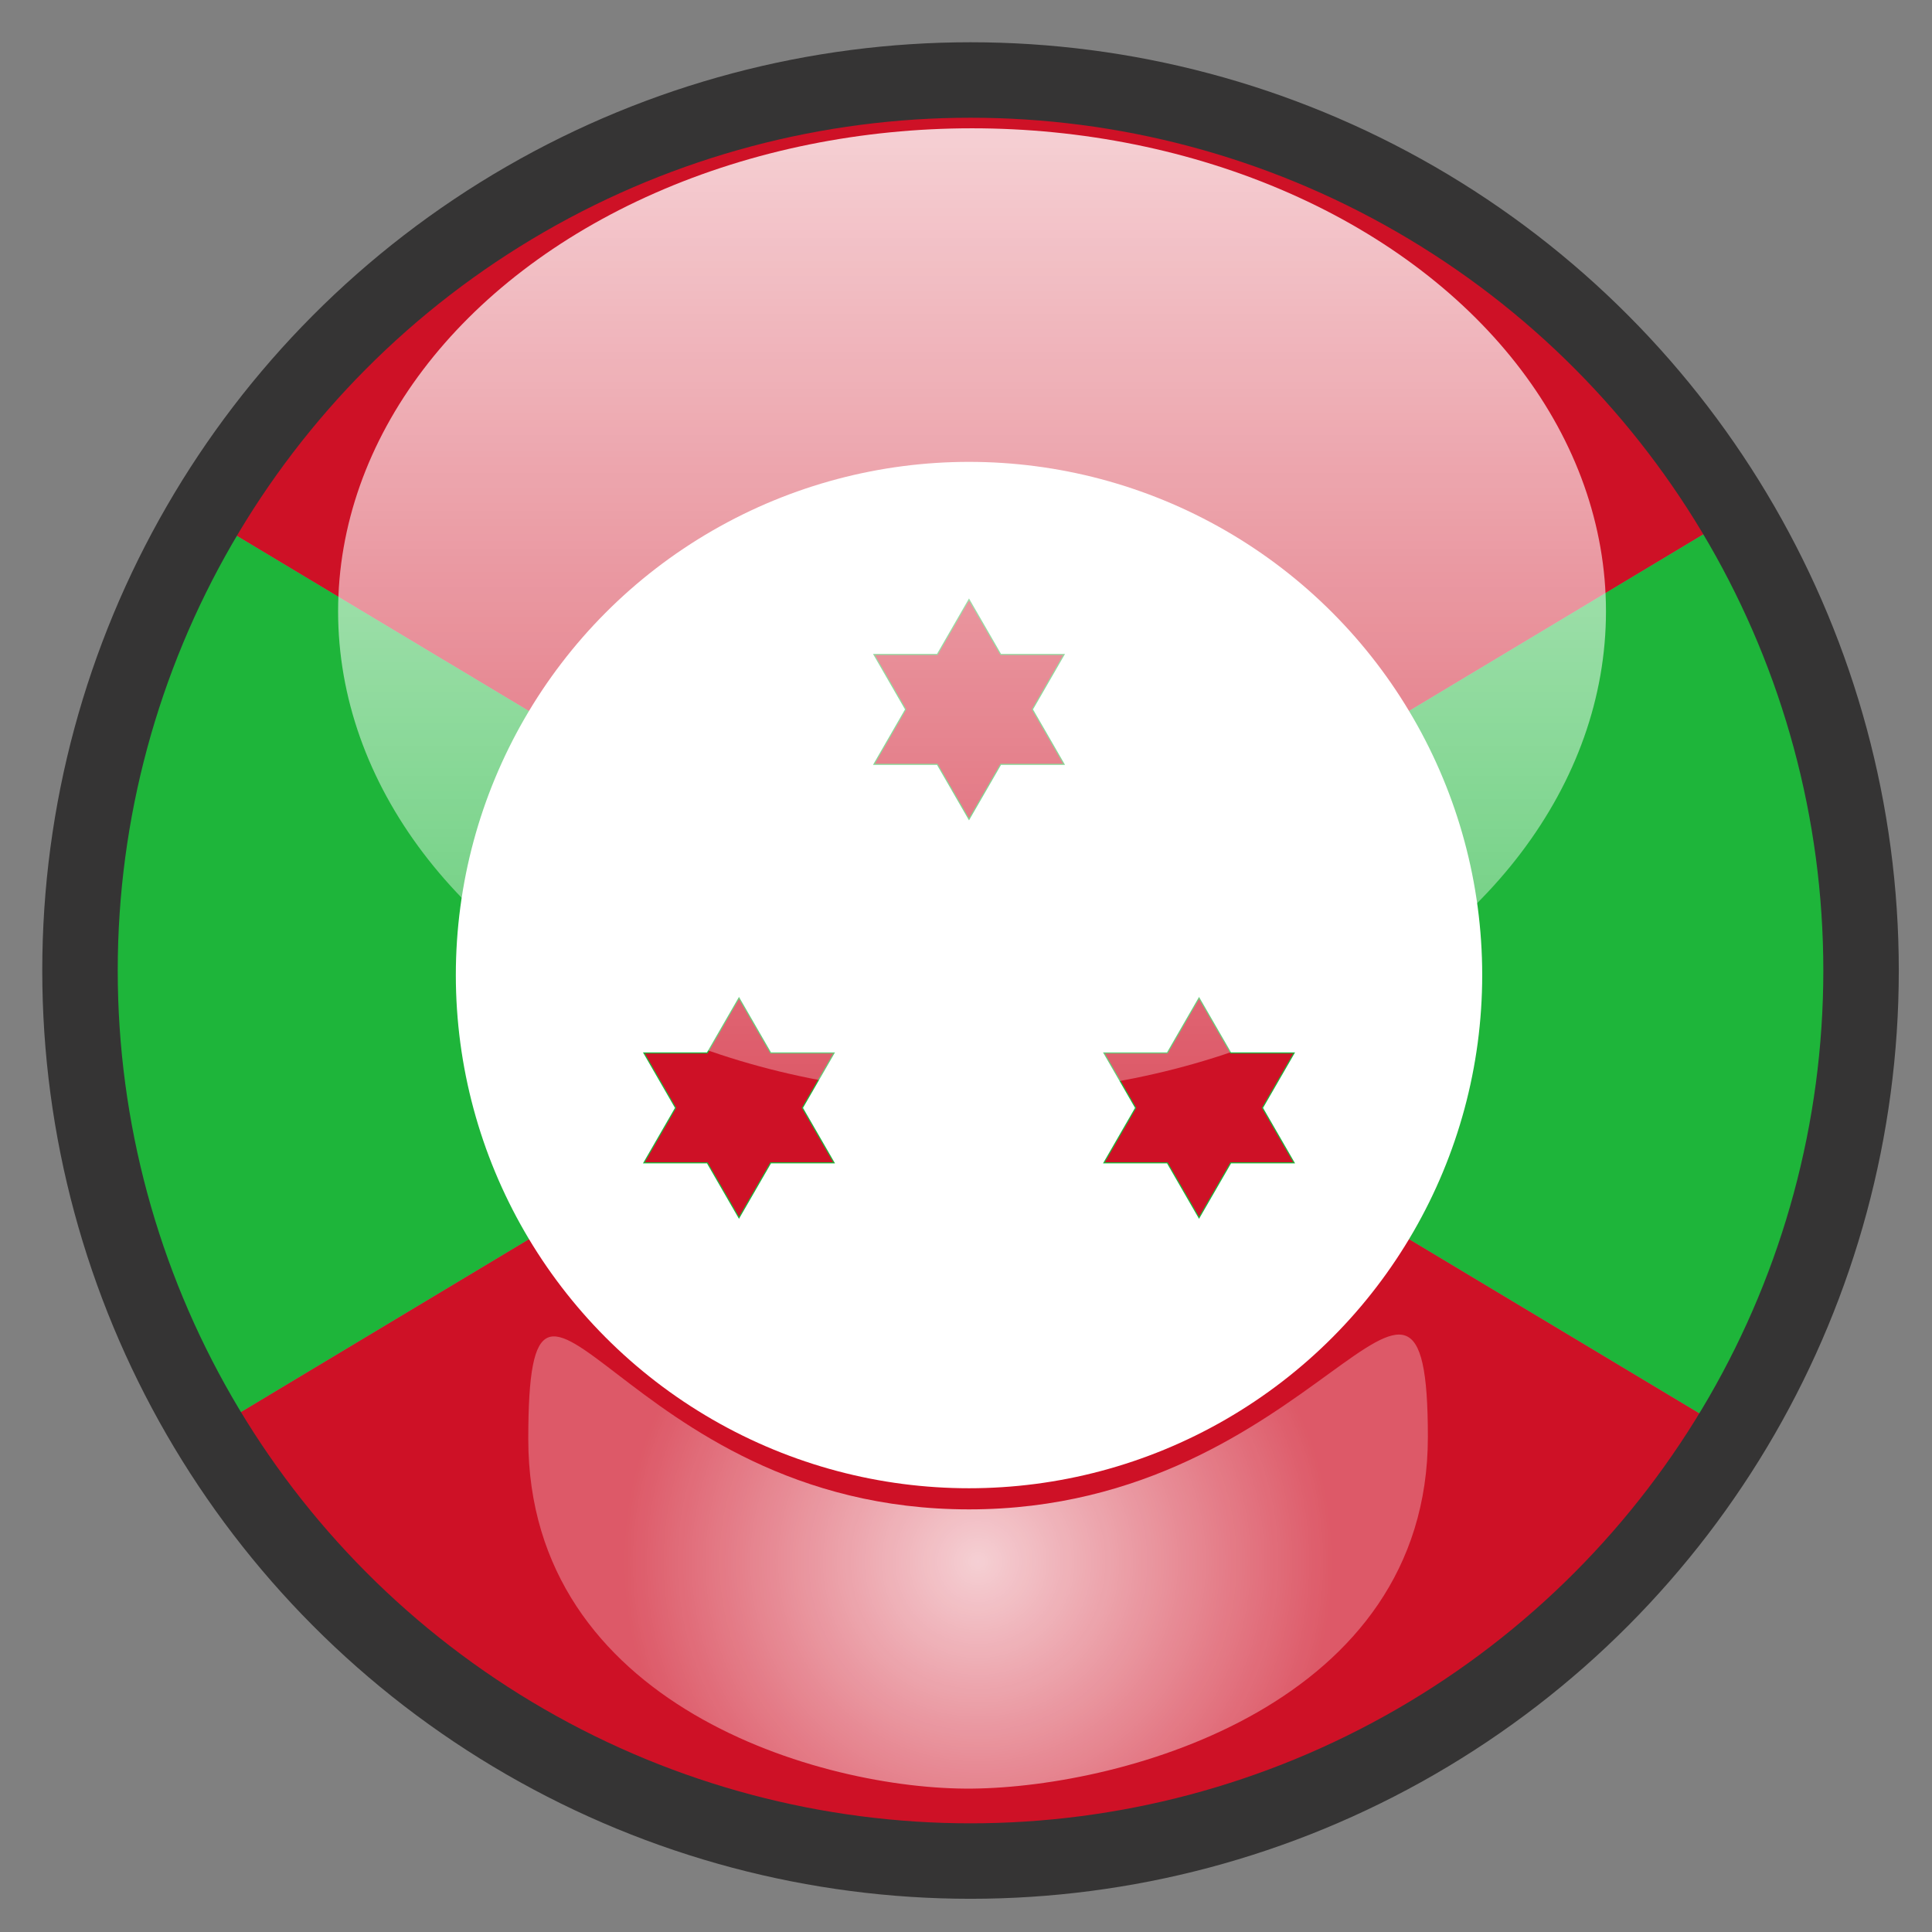 <?xml version="1.0" encoding="utf-8"?>
<!-- Generator: Adobe Illustrator 22.0.1, SVG Export Plug-In . SVG Version: 6.00 Build 0)  -->
<svg version="1.1" xmlns="http://www.w3.org/2000/svg" xmlns:xlink="http://www.w3.org/1999/xlink" x="0px" y="0px" width="640px"
	 height="640px" viewBox="0 0 640 640" style="enable-background:new 0 0 640 640;" xml:space="preserve">
<rect x="0" y="0" width="640" height="640" fill="#808080" stroke="none"/>
<g id="Layer_7">
	<g id="Layer_6">
		<g>
			<path style="fill:none;" d="M351.6,23c-9.9-1-20-1.5-30.1-1.5S301.3,22,291.4,23H351.6z"/>
			<path style="fill:#CE1126;" d="M64.7,476.8c52.6,86.8,147.9,144.7,256.8,144.7c108.7,0,203.9-57.8,256.5-144.3L321,323
				L64.7,476.8z"/>
			<path style="fill:#CE1126;" d="M63.4,168.5L321,323l258.3-155C531.8,88.4,448.5,32.7,351.6,23h-60.2
				C194.3,32.7,110.9,88.6,63.4,168.5z"/>
			<path style="fill:#1EB53A;" d="M63.4,168.5c-26.6,44.8-41.9,97.1-41.9,153c0,56.8,15.8,110,43.2,155.3L321,323L63.4,168.5z"/>
			<path style="fill:#1EB53A;" d="M578,477.2c27.6-45.4,43.5-98.7,43.5-155.7c0-56.1-15.4-108.6-42.2-153.5L321,323L578,477.2z"/>
		</g>
	</g>
	<circle style="fill:#FFFFFF;" cx="321" cy="323" r="170"/>
	<path id="b_7_" style="fill:#CE1126;stroke:#1EB53A;stroke-width:0.36;" d="M331.5,216.8h21L342,235l10.5,18.2h-21L321,271.4
		l-10.5-18.2h-21L300,235l-10.5-18.2h21l10.5-18.2L331.5,216.8z"/>
	<g>
		<path id="b_6_" style="fill:#CE1126;stroke:#1EB53A;stroke-width:0.36;" d="M255.3,348.8h21L265.8,367l10.5,18.2h-21l-10.5,18.2
			l-10.5-18.2h-21l10.5-18.2l-10.5-18.2h21l10.5-18.2L255.3,348.8z"/>
	</g>
	<g>
		<path id="b_5_" style="fill:#CE1126;stroke:#1EB53A;stroke-width:0.36;" d="M407.7,348.8h21L418.2,367l10.5,18.2h-21l-10.5,18.2
			l-10.5-18.2h-21l10.5-18.2l-10.5-18.2h21l10.5-18.2L407.7,348.8z"/>
	</g>
</g>
<g id="Layer_2_copy_1_">
	<circle style="fill:none;stroke:#353434;stroke-width:25;stroke-miterlimit:10;" cx="321.5" cy="321.5" r="295"/>
</g>
<g id="Layer_4">
	<linearGradient id="SVGID_1_" gradientUnits="userSpaceOnUse" x1="322" y1="362.5" x2="322" y2="42.5">
		<stop  offset="0" style="stop-color:#FFFFFF;stop-opacity:0.3"/>
		<stop  offset="1" style="stop-color:#FFFFFF;stop-opacity:0.8"/>
	</linearGradient>
	<ellipse style="fill:url(#SVGID_1_);" cx="322" cy="202.5" rx="210" ry="160"/>
</g>
<g id="Layer_4_copy">
	<radialGradient id="SVGID_2_" cx="324" cy="517.308" r="118.016" gradientUnits="userSpaceOnUse">
		<stop  offset="0" style="stop-color:#FFFFFF;stop-opacity:0.8"/>
		<stop  offset="1" style="stop-color:#FFFFFF;stop-opacity:0.3"/>
	</radialGradient>
	<path style="fill:url(#SVGID_2_);" d="M473,476c0,88.4-100.3,116-151,116.5C272.3,593,175,565,175,476.7S205,500,321,500
		S473,387.6,473,476z"/>
</g>
<g id="Layer_3">
</g>
</svg>
